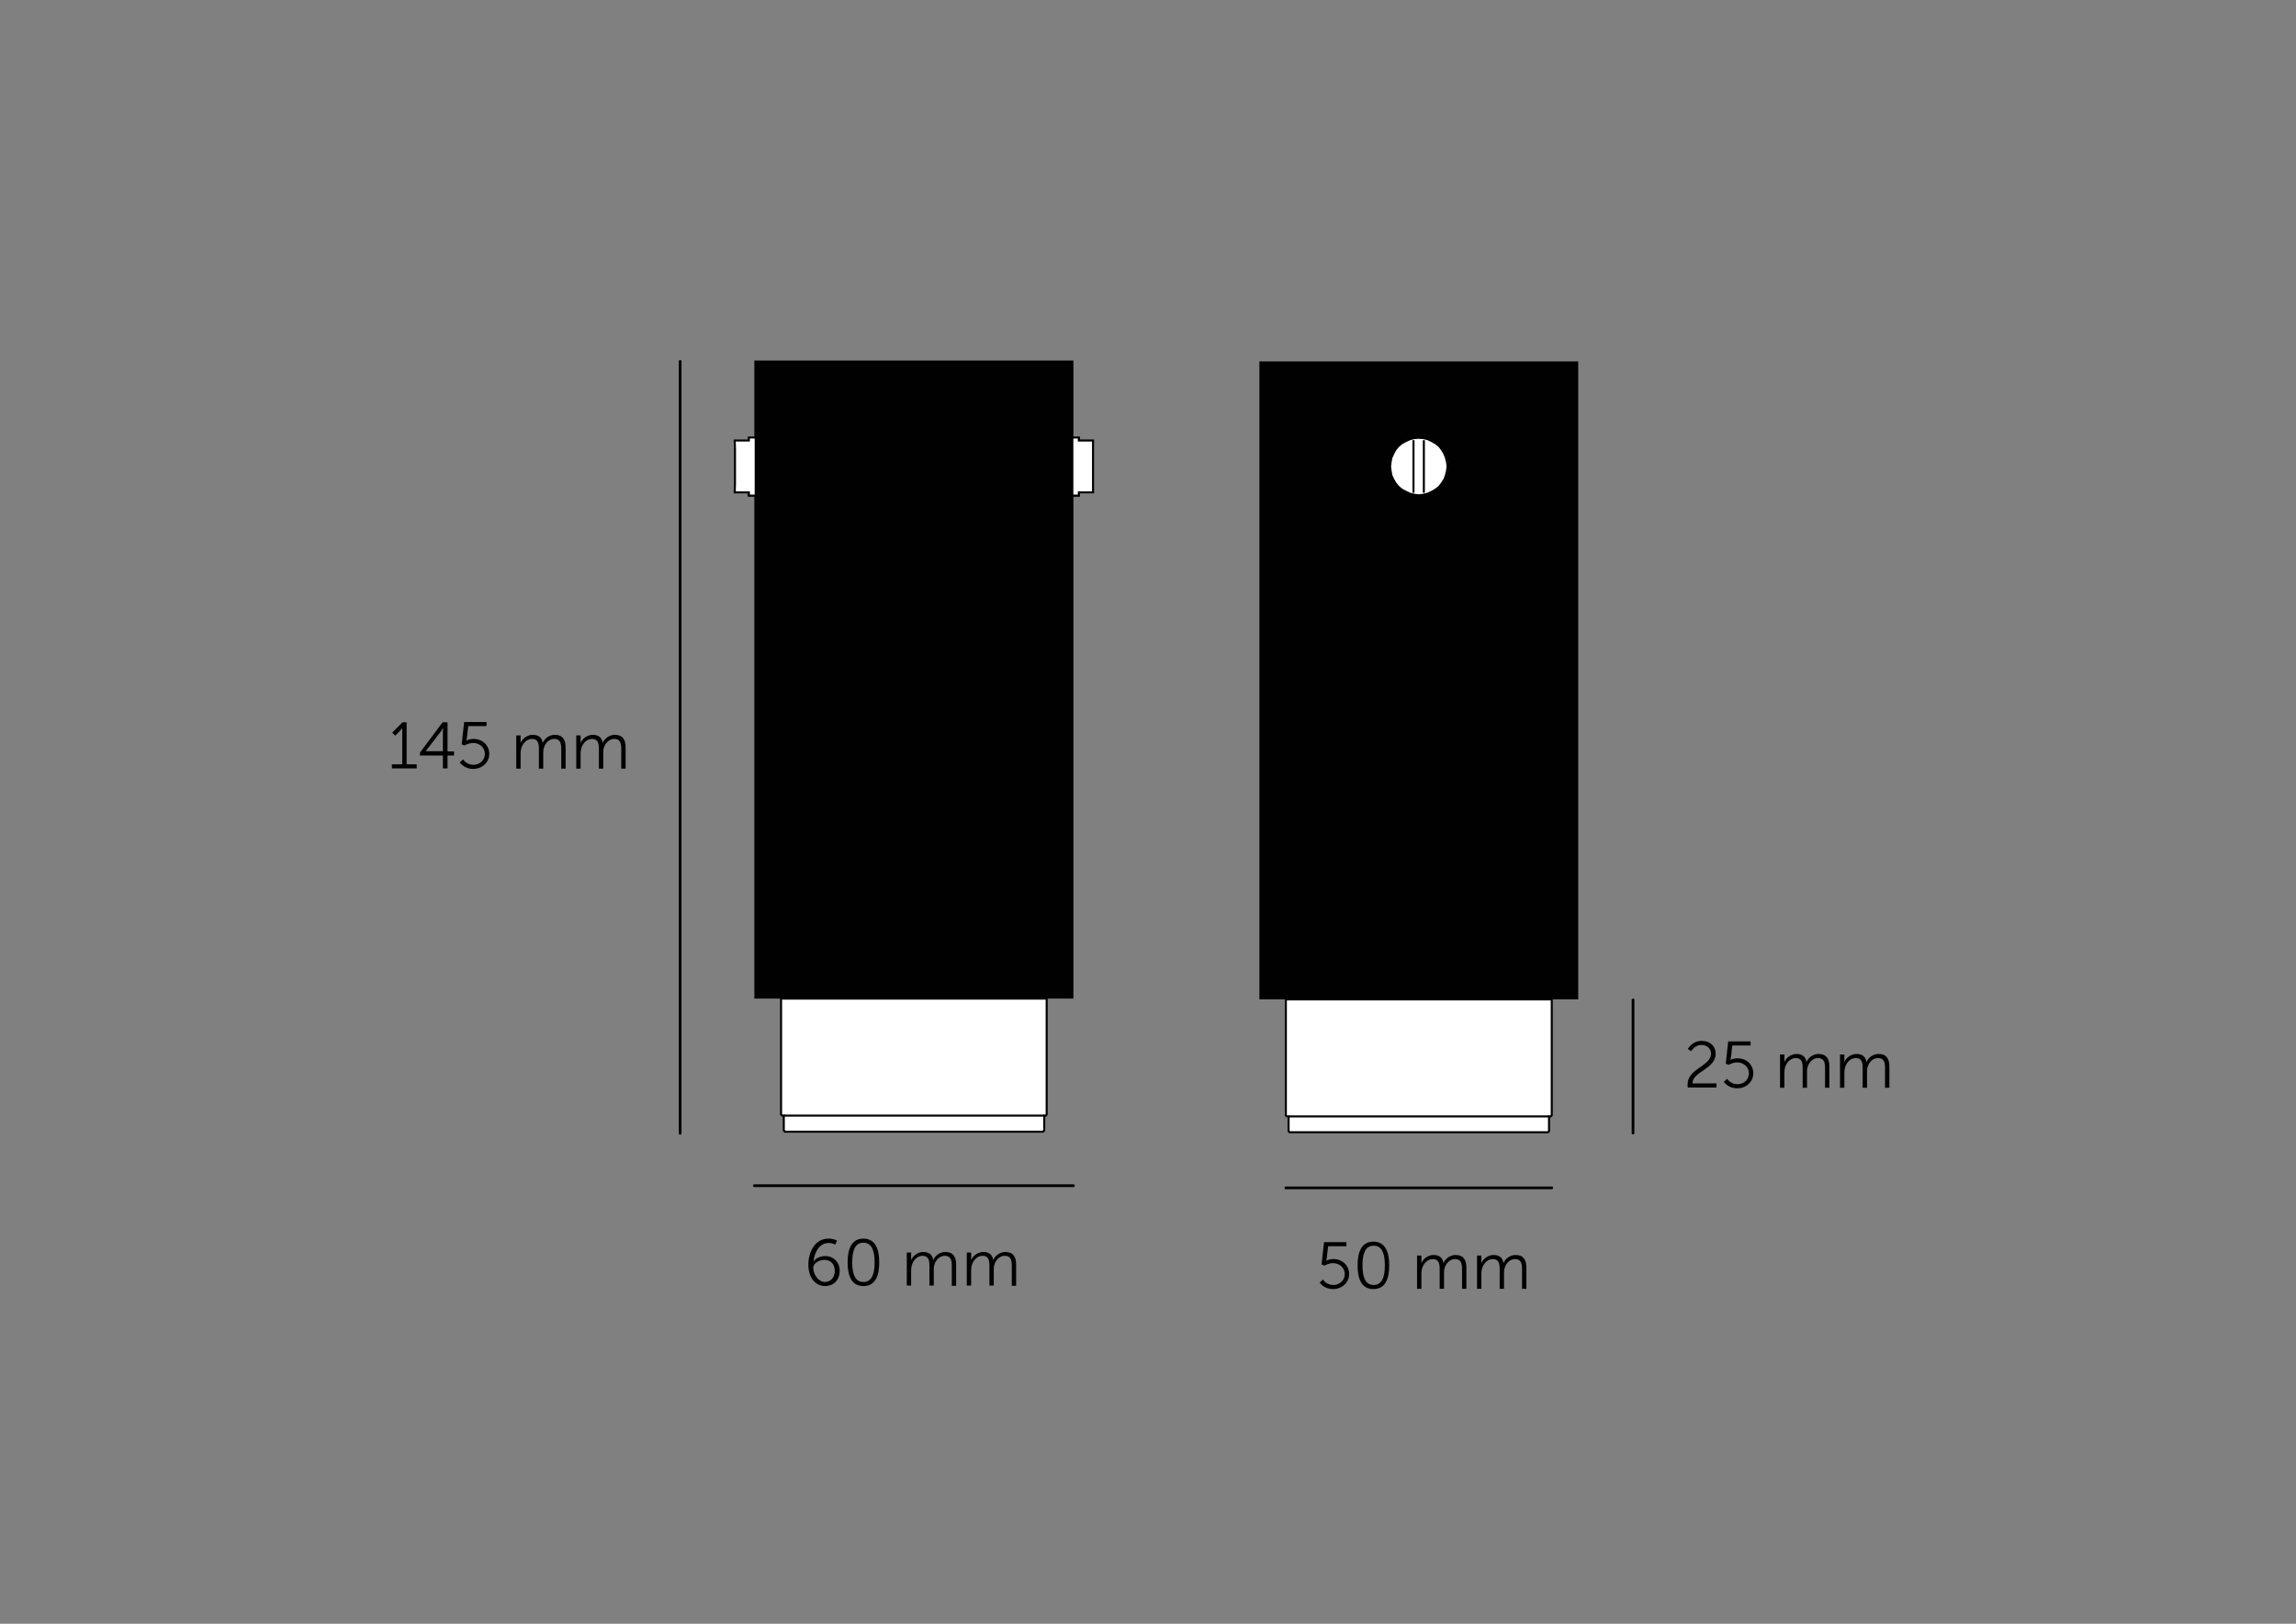 <?xml version="1.0" encoding="utf-8"?>
<!-- Generator: Adobe Illustrator 27.6.1, SVG Export Plug-In . SVG Version: 6.00 Build 0)  -->
<svg version="1.1" id="Layer_1" xmlns="http://www.w3.org/2000/svg" xmlns:xlink="http://www.w3.org/1999/xlink" x="0px" y="0px"
	 viewBox="0 0 841.9 595.3" style="enable-background:new 0 0 841.9 595.3;" xml:space="preserve">
<rect x="0" y="0" width="841.9" height="595.3" fill="#808080" stroke="none"/>
<style type="text/css">
	.st0{fill:none;stroke:#010101;stroke-linecap:round;stroke-linejoin:round;stroke-miterlimit:10;}
	.st1{fill:#010101;}
	.st2{fill:#FFFFFF;stroke:#010101;stroke-width:0.75;stroke-miterlimit:10;}
	.st3{fill:#EBEBEC;}
	.st4{fill:#FFFFFF;}
	.st5{fill:none;stroke:#000000;stroke-width:0.5;stroke-miterlimit:10;}
	.st6{fill:none;stroke:#000000;stroke-width:0.75;stroke-miterlimit:10;}
	.st7{fill:#FFFFFF;stroke:#000000;stroke-width:0.75;stroke-miterlimit:10;}
</style>
<line class="st0" x1="276.6" y1="434.7" x2="393.6" y2="434.7"/>
<g>
	<g>
		<path class="st1" d="M618.8,397.6c0-5.9,8.6-6.7,8.6-11.3c0-1.8-1.4-3.2-3.5-3.2c-2.5,0-3.8,2.3-3.8,2.3l-1.2-0.8c0,0,1.5-3,5.1-3
			c3.2,0,5.1,2.1,5.1,4.7c0,5.7-8.5,6.5-8.5,10.9h8.8v1.5h-10.5C618.8,398.3,618.8,398,618.8,397.6z"/>
		<path class="st1" d="M633.3,395.5c0,0,1.2,2,3.8,2c2.3,0,4.2-1.7,4.2-4c0-2.3-1.9-4-4.3-4c-1.8,0-3.1,0.9-3.1,0.9l-1.1-0.4
			l0.9-8.2h8.2v1.5h-6.7l-0.5,4.3c-0.1,0.6-0.2,1-0.2,1h0c0,0,1.1-0.6,2.6-0.6c3.4,0,5.8,2.4,5.8,5.5c0,3.1-2.6,5.5-5.9,5.5
			c-3.4,0-4.9-2.4-4.9-2.4L633.3,395.5z"/>
		<path class="st1" d="M652.7,386.6h1.6v1.8c0,0.5,0,1,0,1h0c0.6-1.6,2.5-3,4.4-3c2.2,0,3.4,1,3.7,3h0c0.6-1.6,2.4-3,4.4-3
			c2.9,0,4,1.7,4,4.7v7.7h-1.6v-7.3c0-2-0.4-3.6-2.6-3.6c-1.8,0-3.4,1.6-3.8,3.4c-0.2,0.5-0.2,1.1-0.2,1.8v5.7H661v-7.3
			c0-1.8-0.3-3.6-2.5-3.6c-2,0-3.5,1.7-4,3.6c-0.1,0.5-0.2,1.1-0.2,1.6v5.7h-1.6V386.6z"/>
		<path class="st1" d="M674.7,386.6h1.6v1.8c0,0.5,0,1,0,1h0c0.6-1.6,2.5-3,4.4-3c2.2,0,3.4,1,3.7,3h0c0.6-1.6,2.4-3,4.4-3
			c2.9,0,4,1.7,4,4.7v7.7h-1.6v-7.3c0-2-0.4-3.6-2.6-3.6c-1.8,0-3.4,1.6-3.8,3.4c-0.2,0.5-0.2,1.1-0.2,1.8v5.7H683v-7.3
			c0-1.8-0.3-3.6-2.5-3.6c-2,0-3.5,1.7-4,3.6c-0.1,0.5-0.2,1.1-0.2,1.6v5.7h-1.6V386.6z"/>
	</g>
</g>
<line class="st0" x1="598.8" y1="366.6" x2="598.8" y2="415.4"/>
<line class="st0" x1="471.5" y1="435.5" x2="569" y2="435.5"/>
<g>
	<g>
		<path class="st1" d="M485.1,469.1c0,0,1.2,2,3.8,2c2.3,0,4.2-1.7,4.2-4c0-2.3-1.9-4-4.3-4c-1.8,0-3.1,0.9-3.1,0.9l-1.1-0.4
			l0.9-8.2h8.2v1.5h-6.7l-0.5,4.3c-0.1,0.6-0.2,1-0.2,1h0c0,0,1.1-0.6,2.6-0.6c3.4,0,5.8,2.4,5.8,5.5c0,3.1-2.6,5.5-5.9,5.5
			c-3.4,0-4.9-2.4-4.9-2.4L485.1,469.1z"/>
		<path class="st1" d="M497.8,463.9c0-4.8,1.4-8.7,5.8-8.7s5.8,3.9,5.8,8.7c0,4.9-1.4,8.7-5.8,8.7S497.8,468.8,497.8,463.9z
			 M507.8,463.9c0-4-0.9-7.2-4.1-7.2c-3.2,0-4.1,3.1-4.1,7.2c0,4,0.9,7.2,4.1,7.2C506.9,471.1,507.8,467.9,507.8,463.9z"/>
		<path class="st1" d="M519.6,460.3h1.6v1.8c0,0.5,0,1,0,1h0c0.6-1.6,2.5-3,4.4-3c2.2,0,3.4,1,3.7,3h0c0.6-1.6,2.4-3,4.4-3
			c2.9,0,4,1.7,4,4.7v7.7h-1.6v-7.3c0-2-0.4-3.6-2.6-3.6c-1.8,0-3.4,1.6-3.8,3.4c-0.2,0.5-0.2,1.1-0.2,1.8v5.7h-1.6v-7.3
			c0-1.8-0.3-3.6-2.5-3.6c-2,0-3.5,1.7-4,3.6c-0.1,0.5-0.2,1.1-0.2,1.6v5.7h-1.6V460.3z"/>
		<path class="st1" d="M541.6,460.3h1.6v1.8c0,0.5,0,1,0,1h0c0.6-1.6,2.5-3,4.4-3c2.2,0,3.4,1,3.7,3h0c0.6-1.6,2.4-3,4.4-3
			c2.9,0,4,1.7,4,4.7v7.7h-1.6v-7.3c0-2-0.4-3.6-2.6-3.6c-1.8,0-3.4,1.6-3.8,3.4c-0.2,0.5-0.2,1.1-0.2,1.8v5.7h-1.6v-7.3
			c0-1.8-0.3-3.6-2.5-3.6c-2,0-3.5,1.7-4,3.6c-0.1,0.5-0.2,1.1-0.2,1.6v5.7h-1.6V460.3z"/>
	</g>
</g>
<line class="st0" x1="249.4" y1="132.5" x2="249.4" y2="415.5"/>
<g>
	<g>
		<path class="st1" d="M143.7,280.2h3.8v-12.4c0-0.5,0-0.9,0-0.9h0c0,0-0.2,0.4-0.8,1l-1.8,1.8l-1.1-1.1l3.8-3.8h1.5v15.4h3.7v1.5
			h-9.1V280.2z"/>
		<path class="st1" d="M154,275.9l8.3-11.1h1.8v10.7h2.4v1.5h-2.4v4.7h-1.7V277H154V275.9z M162.4,275.5v-7.1c0-0.7,0.1-1.6,0.1-1.6
			h0c0,0-0.4,0.7-0.8,1.3l-5.6,7.3v0H162.4z"/>
		<path class="st1" d="M169.8,278.4c0,0,1.2,2,3.8,2c2.3,0,4.2-1.7,4.2-4c0-2.3-1.9-4-4.3-4c-1.8,0-3.1,0.9-3.1,0.9l-1.1-0.4
			l0.9-8.2h8.2v1.5h-6.7l-0.5,4.3c-0.1,0.6-0.2,1-0.2,1h0c0,0,1.1-0.6,2.6-0.6c3.4,0,5.8,2.4,5.8,5.5c0,3.1-2.6,5.5-5.9,5.5
			c-3.4,0-4.9-2.4-4.9-2.4L169.8,278.4z"/>
		<path class="st1" d="M189.3,269.6h1.6v1.8c0,0.5,0,1,0,1h0c0.6-1.6,2.5-3,4.4-3c2.2,0,3.4,1,3.7,3h0c0.6-1.6,2.4-3,4.4-3
			c2.9,0,4,1.7,4,4.7v7.7h-1.6v-7.3c0-2-0.4-3.6-2.6-3.6c-1.8,0-3.4,1.6-3.8,3.4c-0.2,0.5-0.2,1.1-0.2,1.8v5.7h-1.6v-7.3
			c0-1.8-0.3-3.6-2.5-3.6c-2,0-3.5,1.7-4,3.6c-0.1,0.5-0.2,1.1-0.2,1.6v5.7h-1.6V269.6z"/>
		<path class="st1" d="M211.3,269.6h1.6v1.8c0,0.5,0,1,0,1h0c0.6-1.6,2.5-3,4.4-3c2.2,0,3.4,1,3.7,3h0c0.6-1.6,2.4-3,4.4-3
			c2.9,0,4,1.7,4,4.7v7.7h-1.6v-7.3c0-2-0.4-3.6-2.6-3.6c-1.8,0-3.4,1.6-3.8,3.4c-0.2,0.5-0.2,1.1-0.2,1.8v5.7h-1.6v-7.3
			c0-1.8-0.3-3.6-2.5-3.6c-2,0-3.5,1.7-4,3.6c-0.1,0.5-0.2,1.1-0.2,1.6v5.7h-1.6V269.6z"/>
	</g>
</g>
<g>
	<g>
		<path class="st1" d="M296.4,463.6c0-4.2,2.2-9.5,7.4-9.5c1.9,0,3.1,0.7,3.1,0.7l-0.6,1.5c0,0-1.1-0.6-2.4-0.6
			c-3.5,0-5.3,3.5-5.6,6.8h0c0.8-1.2,2.5-2,4.3-2c3.1,0,5.3,2.3,5.3,5.4c0,3.5-2.4,5.6-5.3,5.6C298.8,471.5,296.4,468.2,296.4,463.6
			z M306.1,465.9c0-2.4-1.5-4-3.8-4c-2.3,0-4.1,1.5-4.1,2.9c0,2.3,1.8,5.2,4.3,5.2C304.7,470,306.1,468.2,306.1,465.9z"/>
		<path class="st1" d="M310.8,462.8c0-4.8,1.4-8.7,5.8-8.7c4.4,0,5.8,3.9,5.8,8.7c0,4.9-1.4,8.7-5.8,8.7
			C312.2,471.5,310.8,467.7,310.8,462.8z M320.7,462.8c0-4-0.9-7.2-4.1-7.2c-3.2,0-4.1,3.1-4.1,7.2c0,4,0.9,7.2,4.1,7.2
			C319.8,470,320.7,466.8,320.7,462.8z"/>
		<path class="st1" d="M332.5,459.2h1.6v1.8c0,0.5,0,1,0,1h0c0.6-1.6,2.5-3,4.4-3c2.2,0,3.4,1,3.7,3h0c0.6-1.6,2.4-3,4.4-3
			c2.9,0,4,1.7,4,4.7v7.7h-1.6V464c0-2-0.4-3.6-2.6-3.6c-1.8,0-3.4,1.6-3.8,3.4c-0.2,0.5-0.2,1.1-0.2,1.8v5.7h-1.6V464
			c0-1.8-0.3-3.6-2.5-3.6c-2,0-3.5,1.7-4,3.6c-0.1,0.5-0.2,1.1-0.2,1.6v5.7h-1.6V459.2z"/>
		<path class="st1" d="M354.5,459.2h1.6v1.8c0,0.5,0,1,0,1h0c0.6-1.6,2.5-3,4.4-3c2.2,0,3.4,1,3.7,3h0c0.6-1.6,2.4-3,4.4-3
			c2.9,0,4,1.7,4,4.7v7.7h-1.6V464c0-2-0.4-3.6-2.6-3.6c-1.8,0-3.4,1.6-3.8,3.4c-0.2,0.5-0.2,1.1-0.2,1.8v5.7h-1.6V464
			c0-1.8-0.3-3.6-2.5-3.6c-2,0-3.5,1.7-4,3.6c-0.1,0.5-0.2,1.1-0.2,1.6v5.7h-1.6V459.2z"/>
	</g>
</g>
<polygon class="st1" points="276.6,132.2 276.6,160.5 274.3,160.5 274.3,161.7 272.4,161.7 269.4,164.6 269.4,164.6 269.4,165 
	269.4,165.8 269.4,166.8 269.4,168.1 269.4,169.7 269.4,171.2 269.4,172.8 269.4,174.3 269.4,175.6 269.4,176.7 269.4,177.4 
	269.4,177.8 269.4,177.8 272.4,180.8 274.3,180.8 274.3,182 276.6,182 276.6,366.1 276.8,366.1 277.4,366.1 278.3,366.1 
	279.5,366.1 281.1,366.1 283,366.1 285.3,366.1 286.4,366.1 286.4,408.6 286.8,409 287.4,409 287.4,414.4 287.8,414.9 287.9,414.9 
	288.5,414.9 289.4,414.9 290.6,414.9 292.2,414.9 294.1,414.9 296.3,414.9 298.9,414.9 301.7,414.9 304.7,414.9 308,414.9 
	311.4,414.9 315.1,414.9 318.9,414.9 322.9,414.9 326.9,414.9 331,414.9 335.2,414.9 339.3,414.9 343.3,414.9 347.4,414.9 
	351.3,414.9 355.2,414.9 358.8,414.9 362.3,414.9 365.6,414.9 368.6,414.9 371.4,414.9 373.9,414.9 376.1,414.9 378.1,414.9 
	379.6,414.9 380.9,414.9 381.8,414.9 382.3,414.9 382.5,414.9 382.9,414.4 382.9,409 383.5,409 383.8,408.6 383.8,366.1 385,366.1 
	387.2,366.1 389.1,366.1 390.7,366.1 392,366.1 392.9,366.1 393.4,366.1 393.6,366.1 393.6,182 395.9,182 395.9,180.8 397.9,180.8 
	400.8,177.8 400.8,177.8 400.8,177.4 400.8,176.7 400.8,175.6 400.8,174.3 400.8,172.8 400.8,171.2 400.8,169.7 400.8,168.1 
	400.8,166.8 400.8,165.8 400.8,165 400.8,164.6 400.8,164.6 397.9,161.7 395.9,161.7 395.9,160.5 393.6,160.5 393.6,132.2 "/>
<g>
	<polygon class="st2" points="383.8,366.1 383.8,408.6 383.5,409 382.9,409 382.9,414.4 382.5,414.9 382.3,414.9 381.8,414.9 
		380.9,414.9 379.7,414.9 378.1,414.9 376.1,414.9 373.9,414.9 371.4,414.9 368.6,414.9 365.6,414.9 362.3,414.9 358.8,414.9 
		355.2,414.9 351.3,414.9 347.4,414.9 343.3,414.9 339.3,414.9 335.2,414.9 331,414.9 326.9,414.9 322.9,414.9 318.9,414.9 
		315.1,414.9 311.4,414.9 308,414.9 304.7,414.9 301.7,414.9 298.9,414.9 296.3,414.9 294.1,414.9 292.2,414.9 290.6,414.9 
		289.4,414.9 288.5,414.9 287.9,414.9 287.8,414.9 287.4,414.4 287.4,409 286.8,409 286.4,408.6 286.4,366.1 	"/>
	<line class="st2" x1="287.4" y1="409" x2="382.9" y2="409"/>
</g>
<polygon class="st1" points="578.5,132.5 578,132.5 577.1,132.5 575.8,132.5 574.2,132.5 572.3,132.5 570.1,132.5 567.6,132.5 
	564.7,132.5 561.6,132.5 558.2,132.5 554.6,132.5 550.8,132.5 546.8,132.5 542.6,132.5 538.3,132.5 533.9,132.5 507.5,132.5 
	506.6,132.5 502.2,132.5 497.9,132.5 493.7,132.5 489.7,132.5 485.9,132.5 482.2,132.5 478.9,132.5 475.8,132.5 473,132.5 
	470.4,132.5 468.1,132.5 466.2,132.5 464.6,132.5 463.4,132.5 462.5,132.5 462,132.5 461.8,132.5 461.8,160.8 461.8,182.2 
	461.8,366.4 462,366.4 462.5,366.4 463.4,366.4 464.6,366.4 466.2,366.4 468.1,366.4 470.4,366.4 471.5,366.4 471.5,408.9 
	471.9,409.3 472.5,409.3 472.5,414.7 472.9,415.1 473,415.1 473.6,415.1 474.5,415.1 475.7,415.1 477.3,415.1 479.2,415.1 
	481.4,415.1 484,415.1 486.8,415.1 489.8,415.1 493.1,415.1 496.5,415.1 500.2,415.1 504,415.1 508,415.1 512,415.1 516.1,415.1 
	520.3,415.1 524.4,415.1 528.5,415.1 532.5,415.1 536.4,415.1 540.3,415.1 543.9,415.1 547.4,415.1 550.7,415.1 553.8,415.1 
	556.5,415.1 559.1,415.1 561.3,415.1 563.2,415.1 564.8,415.1 566,415.1 566.9,415.1 567.4,415.1 567.6,415.1 568,414.7 568,409.3 
	568.6,409.3 569,408.9 569,366.4 570.1,366.4 572.3,366.4 574.2,366.4 575.8,366.4 577.1,366.4 578,366.4 578.5,366.4 578.7,366.4 
	578.7,132.5 "/>
<g>
	<polygon class="st2" points="569,366.4 569,408.9 568.6,409.3 568,409.3 568,414.7 567.6,415.1 567.4,415.1 566.9,415.1 566,415.1 
		564.8,415.1 563.2,415.1 561.3,415.1 559.1,415.1 556.5,415.1 553.8,415.1 550.7,415.1 547.4,415.1 543.9,415.1 540.3,415.1 
		536.4,415.1 532.5,415.1 528.5,415.1 524.4,415.1 520.3,415.1 516.1,415.1 512,415.1 508,415.1 504,415.1 500.2,415.1 496.5,415.1 
		493.1,415.1 489.8,415.1 486.8,415.1 484,415.1 481.4,415.1 479.2,415.1 477.3,415.1 475.7,415.1 474.5,415.1 473.6,415.1 
		473,415.1 472.9,415.1 472.5,414.7 472.5,409.3 471.9,409.3 471.5,408.9 471.5,366.4 	"/>
	<line class="st2" x1="472.5" y1="409.3" x2="568" y2="409.3"/>
</g>
<g>
	<path class="st3" d="M531,171c0,5.9-4.8,10.7-10.7,10.7c-5.9,0-10.7-4.8-10.7-10.7c0-5.9,4.8-10.7,10.7-10.7
		C526.2,160.3,531,165.1,531,171"/>
	<polygon class="st4" points="530.8,171 530.6,169.4 530.2,167.8 529.6,166.3 528.7,164.8 527.7,163.5 526.4,162.5 525,161.7 
		523.5,161 521.9,160.6 520.2,160.5 518.6,160.6 517,161 515.5,161.7 514,162.5 512.8,163.5 511.7,164.8 510.9,166.3 510.2,167.8 
		509.9,169.4 509.7,171 509.9,172.6 510.2,174.3 510.9,175.8 511.7,177.2 512.8,178.5 514,179.5 515.5,180.3 517,181 518.6,181.4 
		520.2,181.6 521.9,181.4 523.5,181 525,180.3 526.4,179.5 527.7,178.5 528.7,177.2 529.6,175.8 530.2,174.3 530.6,172.6 	"/>
	<polygon class="st5" points="530.8,171 530.6,169.4 530.2,167.8 529.6,166.3 528.7,164.8 527.7,163.5 526.4,162.5 525,161.7 
		523.5,161 521.9,160.6 520.2,160.5 518.6,160.6 517,161 515.5,161.7 514,162.5 512.8,163.5 511.7,164.8 510.9,166.3 510.2,167.8 
		509.9,169.4 509.7,171 509.9,172.6 510.2,174.3 510.9,175.8 511.7,177.2 512.8,178.5 514,179.5 515.5,180.3 517,181 518.6,181.4 
		520.2,181.6 521.9,181.4 523.5,181 525,180.3 526.4,179.5 527.7,178.5 528.7,177.2 529.6,175.8 530.2,174.3 530.6,172.6 	"/>
	<polygon class="st4" points="530.8,171 530.6,169.4 530.2,167.8 529.6,166.3 528.7,164.8 527.7,163.5 526.4,162.5 525,161.7 
		523.5,161 521.9,160.6 520.2,160.5 518.6,160.6 517,161 515.5,161.7 514,162.5 512.8,163.5 511.7,164.8 510.9,166.3 510.2,167.8 
		509.9,169.4 509.7,171 509.9,172.6 510.2,174.3 510.9,175.8 511.7,177.2 512.8,178.5 514,179.5 515.5,180.3 517,181 518.6,181.4 
		520.2,181.6 521.9,181.4 523.5,181 525,180.3 526.4,179.5 527.7,178.5 528.7,177.2 529.6,175.8 530.2,174.3 530.6,172.6 	"/>
	<g>
		<polygon class="st6" points="530.8,171 530.6,169.4 530.2,167.8 529.6,166.3 528.7,164.8 527.7,163.5 526.4,162.5 525,161.7 
			523.5,161 521.9,160.6 520.2,160.5 518.6,160.6 517,161 515.5,161.7 514,162.5 512.8,163.5 511.7,164.8 510.9,166.3 510.2,167.8 
			509.9,169.4 509.7,171 509.9,172.6 510.2,174.3 510.9,175.8 511.7,177.2 512.8,178.5 514,179.5 515.5,180.3 517,181 518.6,181.4 
			520.2,181.6 521.9,181.4 523.5,181 525,180.3 526.4,179.5 527.7,178.5 528.7,177.2 529.6,175.8 530.2,174.3 530.6,172.6 		"/>
		<line class="st6" x1="518.3" y1="180.6" x2="518.3" y2="161.4"/>
		<line class="st6" x1="522.1" y1="180.6" x2="522.1" y2="161.4"/>
	</g>
	<line class="st5" x1="518.3" y1="180.7" x2="518.3" y2="180.6"/>
	<line class="st5" x1="518.3" y1="161.4" x2="518.3" y2="161.3"/>
	<line class="st5" x1="522.1" y1="161.4" x2="522.1" y2="161.3"/>
	<line class="st5" x1="522.1" y1="180.7" x2="522.1" y2="180.6"/>
</g>
<g>
	<polygon class="st7" points="393.2,181.7 395.6,181.7 395.6,180.5 400.8,180.5 400.8,177.6 400.8,177.5 400.8,177.2 400.8,176.4 
		400.8,175.4 400.8,174.1 400.8,172.6 400.8,171 400.8,169.5 400.8,168 400.8,166.7 400.8,165.6 400.8,164.9 400.8,164.5 
		400.8,164.4 400.8,161.5 395.6,161.5 395.6,160.4 393.2,160.4 	"/>
	<polygon class="st7" points="277.1,181.7 274.6,181.7 274.6,180.5 269.4,180.5 269.5,177.6 269.5,177.5 269.5,177.2 269.5,176.4 
		269.5,175.4 269.5,174.1 269.5,172.6 269.5,171 269.5,169.5 269.5,168 269.5,166.7 269.5,165.6 269.5,164.9 269.5,164.5 
		269.5,164.4 269.4,161.5 274.6,161.5 274.6,160.4 277.1,160.4 	"/>
</g>
</svg>
